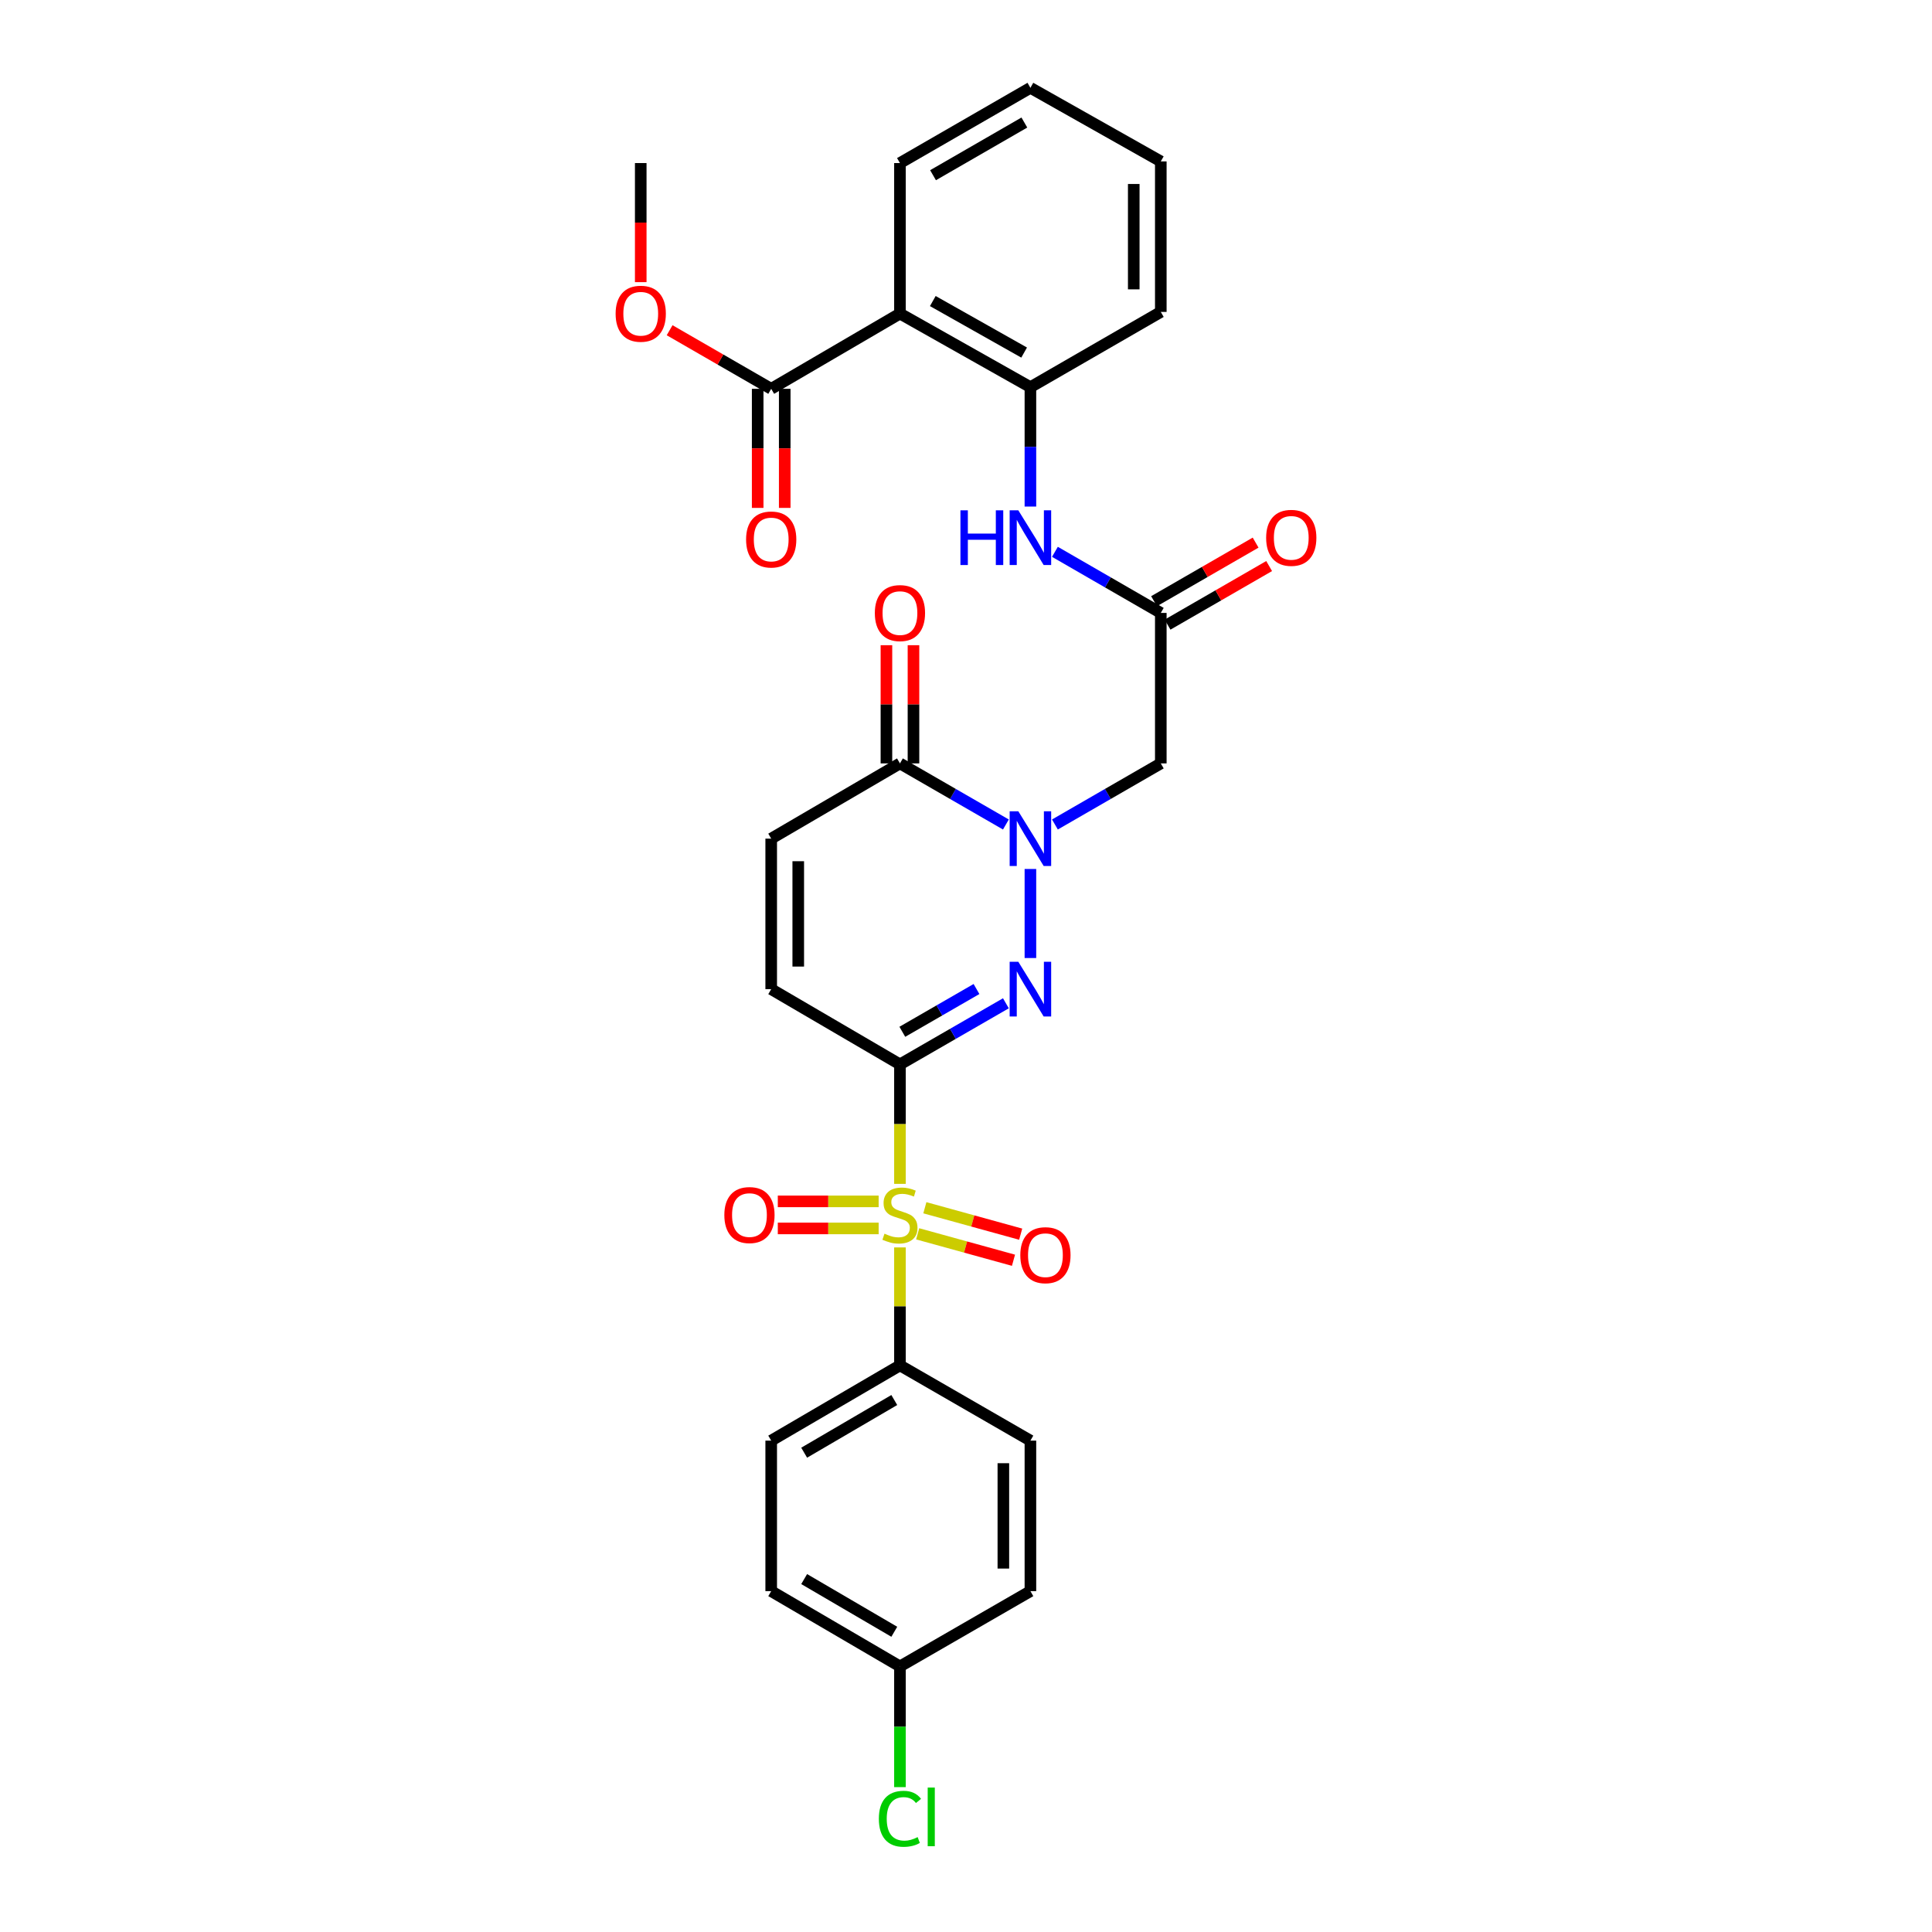 <?xml version='1.0' encoding='iso-8859-1'?>
<svg version='1.1' baseProfile='full'
              xmlns='http://www.w3.org/2000/svg'
                      xmlns:rdkit='http://www.rdkit.org/xml'
                      xmlns:xlink='http://www.w3.org/1999/xlink'
                  xml:space='preserve'
width='1000px' height='1000px' viewBox='0 0 1000 1000'>
<!-- END OF HEADER -->
<rect style='opacity:1.0;fill:#FFFFFF;stroke:none' width='1000' height='1000' x='0' y='0'> </rect>
<path class='bond-0' d='M 465.813,550.928 L 465.813,581.846' style='fill:none;fill-rule:evenodd;stroke:#000000;stroke-width:6px;stroke-linecap:butt;stroke-linejoin:miter;stroke-opacity:1' />
<path class='bond-0' d='M 465.813,581.846 L 465.813,612.764' style='fill:none;fill-rule:evenodd;stroke:#CCCC00;stroke-width:6px;stroke-linecap:butt;stroke-linejoin:miter;stroke-opacity:1' />
<path class='bond-1' d='M 465.813,550.928 L 493.232,535.113' style='fill:none;fill-rule:evenodd;stroke:#000000;stroke-width:6px;stroke-linecap:butt;stroke-linejoin:miter;stroke-opacity:1' />
<path class='bond-1' d='M 493.232,535.113 L 520.651,519.299' style='fill:none;fill-rule:evenodd;stroke:#0000FF;stroke-width:6px;stroke-linecap:butt;stroke-linejoin:miter;stroke-opacity:1' />
<path class='bond-1' d='M 467.043,534.055 L 486.236,522.985' style='fill:none;fill-rule:evenodd;stroke:#000000;stroke-width:6px;stroke-linecap:butt;stroke-linejoin:miter;stroke-opacity:1' />
<path class='bond-1' d='M 486.236,522.985 L 505.429,511.914' style='fill:none;fill-rule:evenodd;stroke:#0000FF;stroke-width:6px;stroke-linecap:butt;stroke-linejoin:miter;stroke-opacity:1' />
<path class='bond-6' d='M 465.813,550.928 L 399.173,511.98' style='fill:none;fill-rule:evenodd;stroke:#000000;stroke-width:6px;stroke-linecap:butt;stroke-linejoin:miter;stroke-opacity:1' />
<path class='bond-12' d='M 465.813,645.659 L 465.813,676.189' style='fill:none;fill-rule:evenodd;stroke:#CCCC00;stroke-width:6px;stroke-linecap:butt;stroke-linejoin:miter;stroke-opacity:1' />
<path class='bond-12' d='M 465.813,676.189 L 465.813,706.719' style='fill:none;fill-rule:evenodd;stroke:#000000;stroke-width:6px;stroke-linecap:butt;stroke-linejoin:miter;stroke-opacity:1' />
<path class='bond-13' d='M 474.984,638.623 L 499.783,645.464' style='fill:none;fill-rule:evenodd;stroke:#CCCC00;stroke-width:6px;stroke-linecap:butt;stroke-linejoin:miter;stroke-opacity:1' />
<path class='bond-13' d='M 499.783,645.464 L 524.582,652.304' style='fill:none;fill-rule:evenodd;stroke:#FF0000;stroke-width:6px;stroke-linecap:butt;stroke-linejoin:miter;stroke-opacity:1' />
<path class='bond-13' d='M 478.707,625.126 L 503.506,631.966' style='fill:none;fill-rule:evenodd;stroke:#CCCC00;stroke-width:6px;stroke-linecap:butt;stroke-linejoin:miter;stroke-opacity:1' />
<path class='bond-13' d='M 503.506,631.966 L 528.305,638.806' style='fill:none;fill-rule:evenodd;stroke:#FF0000;stroke-width:6px;stroke-linecap:butt;stroke-linejoin:miter;stroke-opacity:1' />
<path class='bond-14' d='M 454.785,621.831 L 428.687,621.831' style='fill:none;fill-rule:evenodd;stroke:#CCCC00;stroke-width:6px;stroke-linecap:butt;stroke-linejoin:miter;stroke-opacity:1' />
<path class='bond-14' d='M 428.687,621.831 L 402.589,621.831' style='fill:none;fill-rule:evenodd;stroke:#FF0000;stroke-width:6px;stroke-linecap:butt;stroke-linejoin:miter;stroke-opacity:1' />
<path class='bond-14' d='M 454.785,635.832 L 428.687,635.832' style='fill:none;fill-rule:evenodd;stroke:#CCCC00;stroke-width:6px;stroke-linecap:butt;stroke-linejoin:miter;stroke-opacity:1' />
<path class='bond-14' d='M 428.687,635.832 L 402.589,635.832' style='fill:none;fill-rule:evenodd;stroke:#FF0000;stroke-width:6px;stroke-linecap:butt;stroke-linejoin:miter;stroke-opacity:1' />
<path class='bond-2' d='M 533.339,495.873 L 533.339,449.782' style='fill:none;fill-rule:evenodd;stroke:#0000FF;stroke-width:6px;stroke-linecap:butt;stroke-linejoin:miter;stroke-opacity:1' />
<path class='bond-5' d='M 546.027,426.756 L 573.427,410.946' style='fill:none;fill-rule:evenodd;stroke:#0000FF;stroke-width:6px;stroke-linecap:butt;stroke-linejoin:miter;stroke-opacity:1' />
<path class='bond-5' d='M 573.427,410.946 L 600.827,395.137' style='fill:none;fill-rule:evenodd;stroke:#000000;stroke-width:6px;stroke-linecap:butt;stroke-linejoin:miter;stroke-opacity:1' />
<path class='bond-30' d='M 520.651,426.76 L 493.232,410.948' style='fill:none;fill-rule:evenodd;stroke:#0000FF;stroke-width:6px;stroke-linecap:butt;stroke-linejoin:miter;stroke-opacity:1' />
<path class='bond-30' d='M 493.232,410.948 L 465.813,395.137' style='fill:none;fill-rule:evenodd;stroke:#000000;stroke-width:6px;stroke-linecap:butt;stroke-linejoin:miter;stroke-opacity:1' />
<path class='bond-3' d='M 465.813,395.137 L 399.173,434.077' style='fill:none;fill-rule:evenodd;stroke:#000000;stroke-width:6px;stroke-linecap:butt;stroke-linejoin:miter;stroke-opacity:1' />
<path class='bond-15' d='M 472.814,395.137 L 472.814,364.547' style='fill:none;fill-rule:evenodd;stroke:#000000;stroke-width:6px;stroke-linecap:butt;stroke-linejoin:miter;stroke-opacity:1' />
<path class='bond-15' d='M 472.814,364.547 L 472.814,333.956' style='fill:none;fill-rule:evenodd;stroke:#FF0000;stroke-width:6px;stroke-linecap:butt;stroke-linejoin:miter;stroke-opacity:1' />
<path class='bond-15' d='M 458.812,395.137 L 458.812,364.547' style='fill:none;fill-rule:evenodd;stroke:#000000;stroke-width:6px;stroke-linecap:butt;stroke-linejoin:miter;stroke-opacity:1' />
<path class='bond-15' d='M 458.812,364.547 L 458.812,333.956' style='fill:none;fill-rule:evenodd;stroke:#FF0000;stroke-width:6px;stroke-linecap:butt;stroke-linejoin:miter;stroke-opacity:1' />
<path class='bond-4' d='M 465.813,162.306 L 533.339,200.398' style='fill:none;fill-rule:evenodd;stroke:#000000;stroke-width:6px;stroke-linecap:butt;stroke-linejoin:miter;stroke-opacity:1' />
<path class='bond-4' d='M 482.821,155.824 L 530.09,182.489' style='fill:none;fill-rule:evenodd;stroke:#000000;stroke-width:6px;stroke-linecap:butt;stroke-linejoin:miter;stroke-opacity:1' />
<path class='bond-9' d='M 465.813,162.306 L 399.173,201.254' style='fill:none;fill-rule:evenodd;stroke:#000000;stroke-width:6px;stroke-linecap:butt;stroke-linejoin:miter;stroke-opacity:1' />
<path class='bond-25' d='M 465.813,162.306 L 465.813,84.402' style='fill:none;fill-rule:evenodd;stroke:#000000;stroke-width:6px;stroke-linecap:butt;stroke-linejoin:miter;stroke-opacity:1' />
<path class='bond-7' d='M 600.827,395.137 L 600.827,317.249' style='fill:none;fill-rule:evenodd;stroke:#000000;stroke-width:6px;stroke-linecap:butt;stroke-linejoin:miter;stroke-opacity:1' />
<path class='bond-10' d='M 399.173,511.98 L 399.173,434.077' style='fill:none;fill-rule:evenodd;stroke:#000000;stroke-width:6px;stroke-linecap:butt;stroke-linejoin:miter;stroke-opacity:1' />
<path class='bond-10' d='M 413.174,500.295 L 413.174,445.762' style='fill:none;fill-rule:evenodd;stroke:#000000;stroke-width:6px;stroke-linecap:butt;stroke-linejoin:miter;stroke-opacity:1' />
<path class='bond-11' d='M 600.827,317.249 L 573.427,301.436' style='fill:none;fill-rule:evenodd;stroke:#000000;stroke-width:6px;stroke-linecap:butt;stroke-linejoin:miter;stroke-opacity:1' />
<path class='bond-11' d='M 573.427,301.436 L 546.027,285.624' style='fill:none;fill-rule:evenodd;stroke:#0000FF;stroke-width:6px;stroke-linecap:butt;stroke-linejoin:miter;stroke-opacity:1' />
<path class='bond-16' d='M 604.325,323.313 L 630.614,308.151' style='fill:none;fill-rule:evenodd;stroke:#000000;stroke-width:6px;stroke-linecap:butt;stroke-linejoin:miter;stroke-opacity:1' />
<path class='bond-16' d='M 630.614,308.151 L 656.903,292.988' style='fill:none;fill-rule:evenodd;stroke:#FF0000;stroke-width:6px;stroke-linecap:butt;stroke-linejoin:miter;stroke-opacity:1' />
<path class='bond-16' d='M 597.329,311.185 L 623.618,296.022' style='fill:none;fill-rule:evenodd;stroke:#000000;stroke-width:6px;stroke-linecap:butt;stroke-linejoin:miter;stroke-opacity:1' />
<path class='bond-16' d='M 623.618,296.022 L 649.907,280.859' style='fill:none;fill-rule:evenodd;stroke:#FF0000;stroke-width:6px;stroke-linecap:butt;stroke-linejoin:miter;stroke-opacity:1' />
<path class='bond-8' d='M 533.339,200.398 L 533.339,231.296' style='fill:none;fill-rule:evenodd;stroke:#000000;stroke-width:6px;stroke-linecap:butt;stroke-linejoin:miter;stroke-opacity:1' />
<path class='bond-8' d='M 533.339,231.296 L 533.339,262.194' style='fill:none;fill-rule:evenodd;stroke:#0000FF;stroke-width:6px;stroke-linecap:butt;stroke-linejoin:miter;stroke-opacity:1' />
<path class='bond-26' d='M 533.339,200.398 L 600.827,161.45' style='fill:none;fill-rule:evenodd;stroke:#000000;stroke-width:6px;stroke-linecap:butt;stroke-linejoin:miter;stroke-opacity:1' />
<path class='bond-17' d='M 392.172,201.254 L 392.172,232.071' style='fill:none;fill-rule:evenodd;stroke:#000000;stroke-width:6px;stroke-linecap:butt;stroke-linejoin:miter;stroke-opacity:1' />
<path class='bond-17' d='M 392.172,232.071 L 392.172,262.889' style='fill:none;fill-rule:evenodd;stroke:#FF0000;stroke-width:6px;stroke-linecap:butt;stroke-linejoin:miter;stroke-opacity:1' />
<path class='bond-17' d='M 406.174,201.254 L 406.174,232.071' style='fill:none;fill-rule:evenodd;stroke:#000000;stroke-width:6px;stroke-linecap:butt;stroke-linejoin:miter;stroke-opacity:1' />
<path class='bond-17' d='M 406.174,232.071 L 406.174,262.889' style='fill:none;fill-rule:evenodd;stroke:#FF0000;stroke-width:6px;stroke-linecap:butt;stroke-linejoin:miter;stroke-opacity:1' />
<path class='bond-20' d='M 399.173,201.254 L 372.884,186.091' style='fill:none;fill-rule:evenodd;stroke:#000000;stroke-width:6px;stroke-linecap:butt;stroke-linejoin:miter;stroke-opacity:1' />
<path class='bond-20' d='M 372.884,186.091 L 346.595,170.928' style='fill:none;fill-rule:evenodd;stroke:#FF0000;stroke-width:6px;stroke-linecap:butt;stroke-linejoin:miter;stroke-opacity:1' />
<path class='bond-18' d='M 465.813,706.719 L 399.173,745.667' style='fill:none;fill-rule:evenodd;stroke:#000000;stroke-width:6px;stroke-linecap:butt;stroke-linejoin:miter;stroke-opacity:1' />
<path class='bond-18' d='M 462.882,724.65 L 416.234,751.913' style='fill:none;fill-rule:evenodd;stroke:#000000;stroke-width:6px;stroke-linecap:butt;stroke-linejoin:miter;stroke-opacity:1' />
<path class='bond-19' d='M 465.813,706.719 L 533.339,745.667' style='fill:none;fill-rule:evenodd;stroke:#000000;stroke-width:6px;stroke-linecap:butt;stroke-linejoin:miter;stroke-opacity:1' />
<path class='bond-23' d='M 399.173,745.667 L 399.173,823.57' style='fill:none;fill-rule:evenodd;stroke:#000000;stroke-width:6px;stroke-linecap:butt;stroke-linejoin:miter;stroke-opacity:1' />
<path class='bond-22' d='M 533.339,745.667 L 533.339,823.57' style='fill:none;fill-rule:evenodd;stroke:#000000;stroke-width:6px;stroke-linecap:butt;stroke-linejoin:miter;stroke-opacity:1' />
<path class='bond-22' d='M 519.338,757.353 L 519.338,811.885' style='fill:none;fill-rule:evenodd;stroke:#000000;stroke-width:6px;stroke-linecap:butt;stroke-linejoin:miter;stroke-opacity:1' />
<path class='bond-27' d='M 331.646,146.038 L 331.646,115.22' style='fill:none;fill-rule:evenodd;stroke:#FF0000;stroke-width:6px;stroke-linecap:butt;stroke-linejoin:miter;stroke-opacity:1' />
<path class='bond-27' d='M 331.646,115.22 L 331.646,84.402' style='fill:none;fill-rule:evenodd;stroke:#000000;stroke-width:6px;stroke-linecap:butt;stroke-linejoin:miter;stroke-opacity:1' />
<path class='bond-21' d='M 465.813,862.534 L 533.339,823.57' style='fill:none;fill-rule:evenodd;stroke:#000000;stroke-width:6px;stroke-linecap:butt;stroke-linejoin:miter;stroke-opacity:1' />
<path class='bond-24' d='M 465.813,862.534 L 465.813,893.774' style='fill:none;fill-rule:evenodd;stroke:#000000;stroke-width:6px;stroke-linecap:butt;stroke-linejoin:miter;stroke-opacity:1' />
<path class='bond-24' d='M 465.813,893.774 L 465.813,925.014' style='fill:none;fill-rule:evenodd;stroke:#00CC00;stroke-width:6px;stroke-linecap:butt;stroke-linejoin:miter;stroke-opacity:1' />
<path class='bond-31' d='M 465.813,862.534 L 399.173,823.57' style='fill:none;fill-rule:evenodd;stroke:#000000;stroke-width:6px;stroke-linecap:butt;stroke-linejoin:miter;stroke-opacity:1' />
<path class='bond-31' d='M 462.884,844.602 L 416.236,817.328' style='fill:none;fill-rule:evenodd;stroke:#000000;stroke-width:6px;stroke-linecap:butt;stroke-linejoin:miter;stroke-opacity:1' />
<path class='bond-32' d='M 465.813,84.402 L 533.339,45.455' style='fill:none;fill-rule:evenodd;stroke:#000000;stroke-width:6px;stroke-linecap:butt;stroke-linejoin:miter;stroke-opacity:1' />
<path class='bond-32' d='M 482.937,90.689 L 530.206,63.425' style='fill:none;fill-rule:evenodd;stroke:#000000;stroke-width:6px;stroke-linecap:butt;stroke-linejoin:miter;stroke-opacity:1' />
<path class='bond-29' d='M 600.827,161.45 L 600.827,83.547' style='fill:none;fill-rule:evenodd;stroke:#000000;stroke-width:6px;stroke-linecap:butt;stroke-linejoin:miter;stroke-opacity:1' />
<path class='bond-29' d='M 586.826,149.765 L 586.826,95.232' style='fill:none;fill-rule:evenodd;stroke:#000000;stroke-width:6px;stroke-linecap:butt;stroke-linejoin:miter;stroke-opacity:1' />
<path class='bond-28' d='M 533.339,45.455 L 600.827,83.547' style='fill:none;fill-rule:evenodd;stroke:#000000;stroke-width:6px;stroke-linecap:butt;stroke-linejoin:miter;stroke-opacity:1' />
<path  class='atom-1' d='M 457.813 638.551
Q 458.133 638.671, 459.453 639.231
Q 460.773 639.791, 462.213 640.151
Q 463.693 640.471, 465.133 640.471
Q 467.813 640.471, 469.373 639.191
Q 470.933 637.871, 470.933 635.591
Q 470.933 634.031, 470.133 633.071
Q 469.373 632.111, 468.173 631.591
Q 466.973 631.071, 464.973 630.471
Q 462.453 629.711, 460.933 628.991
Q 459.453 628.271, 458.373 626.751
Q 457.333 625.231, 457.333 622.671
Q 457.333 619.111, 459.733 616.911
Q 462.173 614.711, 466.973 614.711
Q 470.253 614.711, 473.973 616.271
L 473.053 619.351
Q 469.653 617.951, 467.093 617.951
Q 464.333 617.951, 462.813 619.111
Q 461.293 620.231, 461.333 622.191
Q 461.333 623.711, 462.093 624.631
Q 462.893 625.551, 464.013 626.071
Q 465.173 626.591, 467.093 627.191
Q 469.653 627.991, 471.173 628.791
Q 472.693 629.591, 473.773 631.231
Q 474.893 632.831, 474.893 635.591
Q 474.893 639.511, 472.253 641.631
Q 469.653 643.711, 465.293 643.711
Q 462.773 643.711, 460.853 643.151
Q 458.973 642.631, 456.733 641.711
L 457.813 638.551
' fill='#CCCC00'/>
<path  class='atom-2' d='M 527.079 497.82
L 536.359 512.82
Q 537.279 514.3, 538.759 516.98
Q 540.239 519.66, 540.319 519.82
L 540.319 497.82
L 544.079 497.82
L 544.079 526.14
L 540.199 526.14
L 530.239 509.74
Q 529.079 507.82, 527.839 505.62
Q 526.639 503.42, 526.279 502.74
L 526.279 526.14
L 522.599 526.14
L 522.599 497.82
L 527.079 497.82
' fill='#0000FF'/>
<path  class='atom-3' d='M 527.079 419.917
L 536.359 434.917
Q 537.279 436.397, 538.759 439.077
Q 540.239 441.757, 540.319 441.917
L 540.319 419.917
L 544.079 419.917
L 544.079 448.237
L 540.199 448.237
L 530.239 431.837
Q 529.079 429.917, 527.839 427.717
Q 526.639 425.517, 526.279 424.837
L 526.279 448.237
L 522.599 448.237
L 522.599 419.917
L 527.079 419.917
' fill='#0000FF'/>
<path  class='atom-12' d='M 497.119 264.141
L 500.959 264.141
L 500.959 276.181
L 515.439 276.181
L 515.439 264.141
L 519.279 264.141
L 519.279 292.461
L 515.439 292.461
L 515.439 279.381
L 500.959 279.381
L 500.959 292.461
L 497.119 292.461
L 497.119 264.141
' fill='#0000FF'/>
<path  class='atom-12' d='M 527.079 264.141
L 536.359 279.141
Q 537.279 280.621, 538.759 283.301
Q 540.239 285.981, 540.319 286.141
L 540.319 264.141
L 544.079 264.141
L 544.079 292.461
L 540.199 292.461
L 530.239 276.061
Q 529.079 274.141, 527.839 271.941
Q 526.639 269.741, 526.279 269.061
L 526.279 292.461
L 522.599 292.461
L 522.599 264.141
L 527.079 264.141
' fill='#0000FF'/>
<path  class='atom-14' d='M 528.11 649.68
Q 528.11 642.88, 531.47 639.08
Q 534.83 635.28, 541.11 635.28
Q 547.39 635.28, 550.75 639.08
Q 554.11 642.88, 554.11 649.68
Q 554.11 656.56, 550.71 660.48
Q 547.31 664.36, 541.11 664.36
Q 534.87 664.36, 531.47 660.48
Q 528.11 656.6, 528.11 649.68
M 541.11 661.16
Q 545.43 661.16, 547.75 658.28
Q 550.11 655.36, 550.11 649.68
Q 550.11 644.12, 547.75 641.32
Q 545.43 638.48, 541.11 638.48
Q 536.79 638.48, 534.43 641.28
Q 532.11 644.08, 532.11 649.68
Q 532.11 655.4, 534.43 658.28
Q 536.79 661.16, 541.11 661.16
' fill='#FF0000'/>
<path  class='atom-15' d='M 374.917 628.911
Q 374.917 622.111, 378.277 618.311
Q 381.637 614.511, 387.917 614.511
Q 394.197 614.511, 397.557 618.311
Q 400.917 622.111, 400.917 628.911
Q 400.917 635.791, 397.517 639.711
Q 394.117 643.591, 387.917 643.591
Q 381.677 643.591, 378.277 639.711
Q 374.917 635.831, 374.917 628.911
M 387.917 640.391
Q 392.237 640.391, 394.557 637.511
Q 396.917 634.591, 396.917 628.911
Q 396.917 623.351, 394.557 620.551
Q 392.237 617.711, 387.917 617.711
Q 383.597 617.711, 381.237 620.511
Q 378.917 623.311, 378.917 628.911
Q 378.917 634.631, 381.237 637.511
Q 383.597 640.391, 387.917 640.391
' fill='#FF0000'/>
<path  class='atom-16' d='M 452.813 317.329
Q 452.813 310.529, 456.173 306.729
Q 459.533 302.929, 465.813 302.929
Q 472.093 302.929, 475.453 306.729
Q 478.813 310.529, 478.813 317.329
Q 478.813 324.209, 475.413 328.129
Q 472.013 332.009, 465.813 332.009
Q 459.573 332.009, 456.173 328.129
Q 452.813 324.249, 452.813 317.329
M 465.813 328.809
Q 470.133 328.809, 472.453 325.929
Q 474.813 323.009, 474.813 317.329
Q 474.813 311.769, 472.453 308.969
Q 470.133 306.129, 465.813 306.129
Q 461.493 306.129, 459.133 308.929
Q 456.813 311.729, 456.813 317.329
Q 456.813 323.049, 459.133 325.929
Q 461.493 328.809, 465.813 328.809
' fill='#FF0000'/>
<path  class='atom-17' d='M 655.354 278.381
Q 655.354 271.581, 658.714 267.781
Q 662.074 263.981, 668.354 263.981
Q 674.634 263.981, 677.994 267.781
Q 681.354 271.581, 681.354 278.381
Q 681.354 285.261, 677.954 289.181
Q 674.554 293.061, 668.354 293.061
Q 662.114 293.061, 658.714 289.181
Q 655.354 285.301, 655.354 278.381
M 668.354 289.861
Q 672.674 289.861, 674.994 286.981
Q 677.354 284.061, 677.354 278.381
Q 677.354 272.821, 674.994 270.021
Q 672.674 267.181, 668.354 267.181
Q 664.034 267.181, 661.674 269.981
Q 659.354 272.781, 659.354 278.381
Q 659.354 284.101, 661.674 286.981
Q 664.034 289.861, 668.354 289.861
' fill='#FF0000'/>
<path  class='atom-18' d='M 386.173 279.237
Q 386.173 272.437, 389.533 268.637
Q 392.893 264.837, 399.173 264.837
Q 405.453 264.837, 408.813 268.637
Q 412.173 272.437, 412.173 279.237
Q 412.173 286.117, 408.773 290.037
Q 405.373 293.917, 399.173 293.917
Q 392.933 293.917, 389.533 290.037
Q 386.173 286.157, 386.173 279.237
M 399.173 290.717
Q 403.493 290.717, 405.813 287.837
Q 408.173 284.917, 408.173 279.237
Q 408.173 273.677, 405.813 270.877
Q 403.493 268.037, 399.173 268.037
Q 394.853 268.037, 392.493 270.837
Q 390.173 273.637, 390.173 279.237
Q 390.173 284.957, 392.493 287.837
Q 394.853 290.717, 399.173 290.717
' fill='#FF0000'/>
<path  class='atom-21' d='M 318.646 162.386
Q 318.646 155.586, 322.006 151.786
Q 325.366 147.986, 331.646 147.986
Q 337.926 147.986, 341.286 151.786
Q 344.646 155.586, 344.646 162.386
Q 344.646 169.266, 341.246 173.186
Q 337.846 177.066, 331.646 177.066
Q 325.406 177.066, 322.006 173.186
Q 318.646 169.306, 318.646 162.386
M 331.646 173.866
Q 335.966 173.866, 338.286 170.986
Q 340.646 168.066, 340.646 162.386
Q 340.646 156.826, 338.286 154.026
Q 335.966 151.186, 331.646 151.186
Q 327.326 151.186, 324.966 153.986
Q 322.646 156.786, 322.646 162.386
Q 322.646 168.106, 324.966 170.986
Q 327.326 173.866, 331.646 173.866
' fill='#FF0000'/>
<path  class='atom-25' d='M 454.893 941.402
Q 454.893 934.362, 458.173 930.682
Q 461.493 926.962, 467.773 926.962
Q 473.613 926.962, 476.733 931.082
L 474.093 933.242
Q 471.813 930.242, 467.773 930.242
Q 463.493 930.242, 461.213 933.122
Q 458.973 935.962, 458.973 941.402
Q 458.973 947.002, 461.293 949.882
Q 463.653 952.762, 468.213 952.762
Q 471.333 952.762, 474.973 950.882
L 476.093 953.882
Q 474.613 954.842, 472.373 955.402
Q 470.133 955.962, 467.653 955.962
Q 461.493 955.962, 458.173 952.202
Q 454.893 948.442, 454.893 941.402
' fill='#00CC00'/>
<path  class='atom-25' d='M 480.173 925.242
L 483.853 925.242
L 483.853 955.602
L 480.173 955.602
L 480.173 925.242
' fill='#00CC00'/>
</svg>
